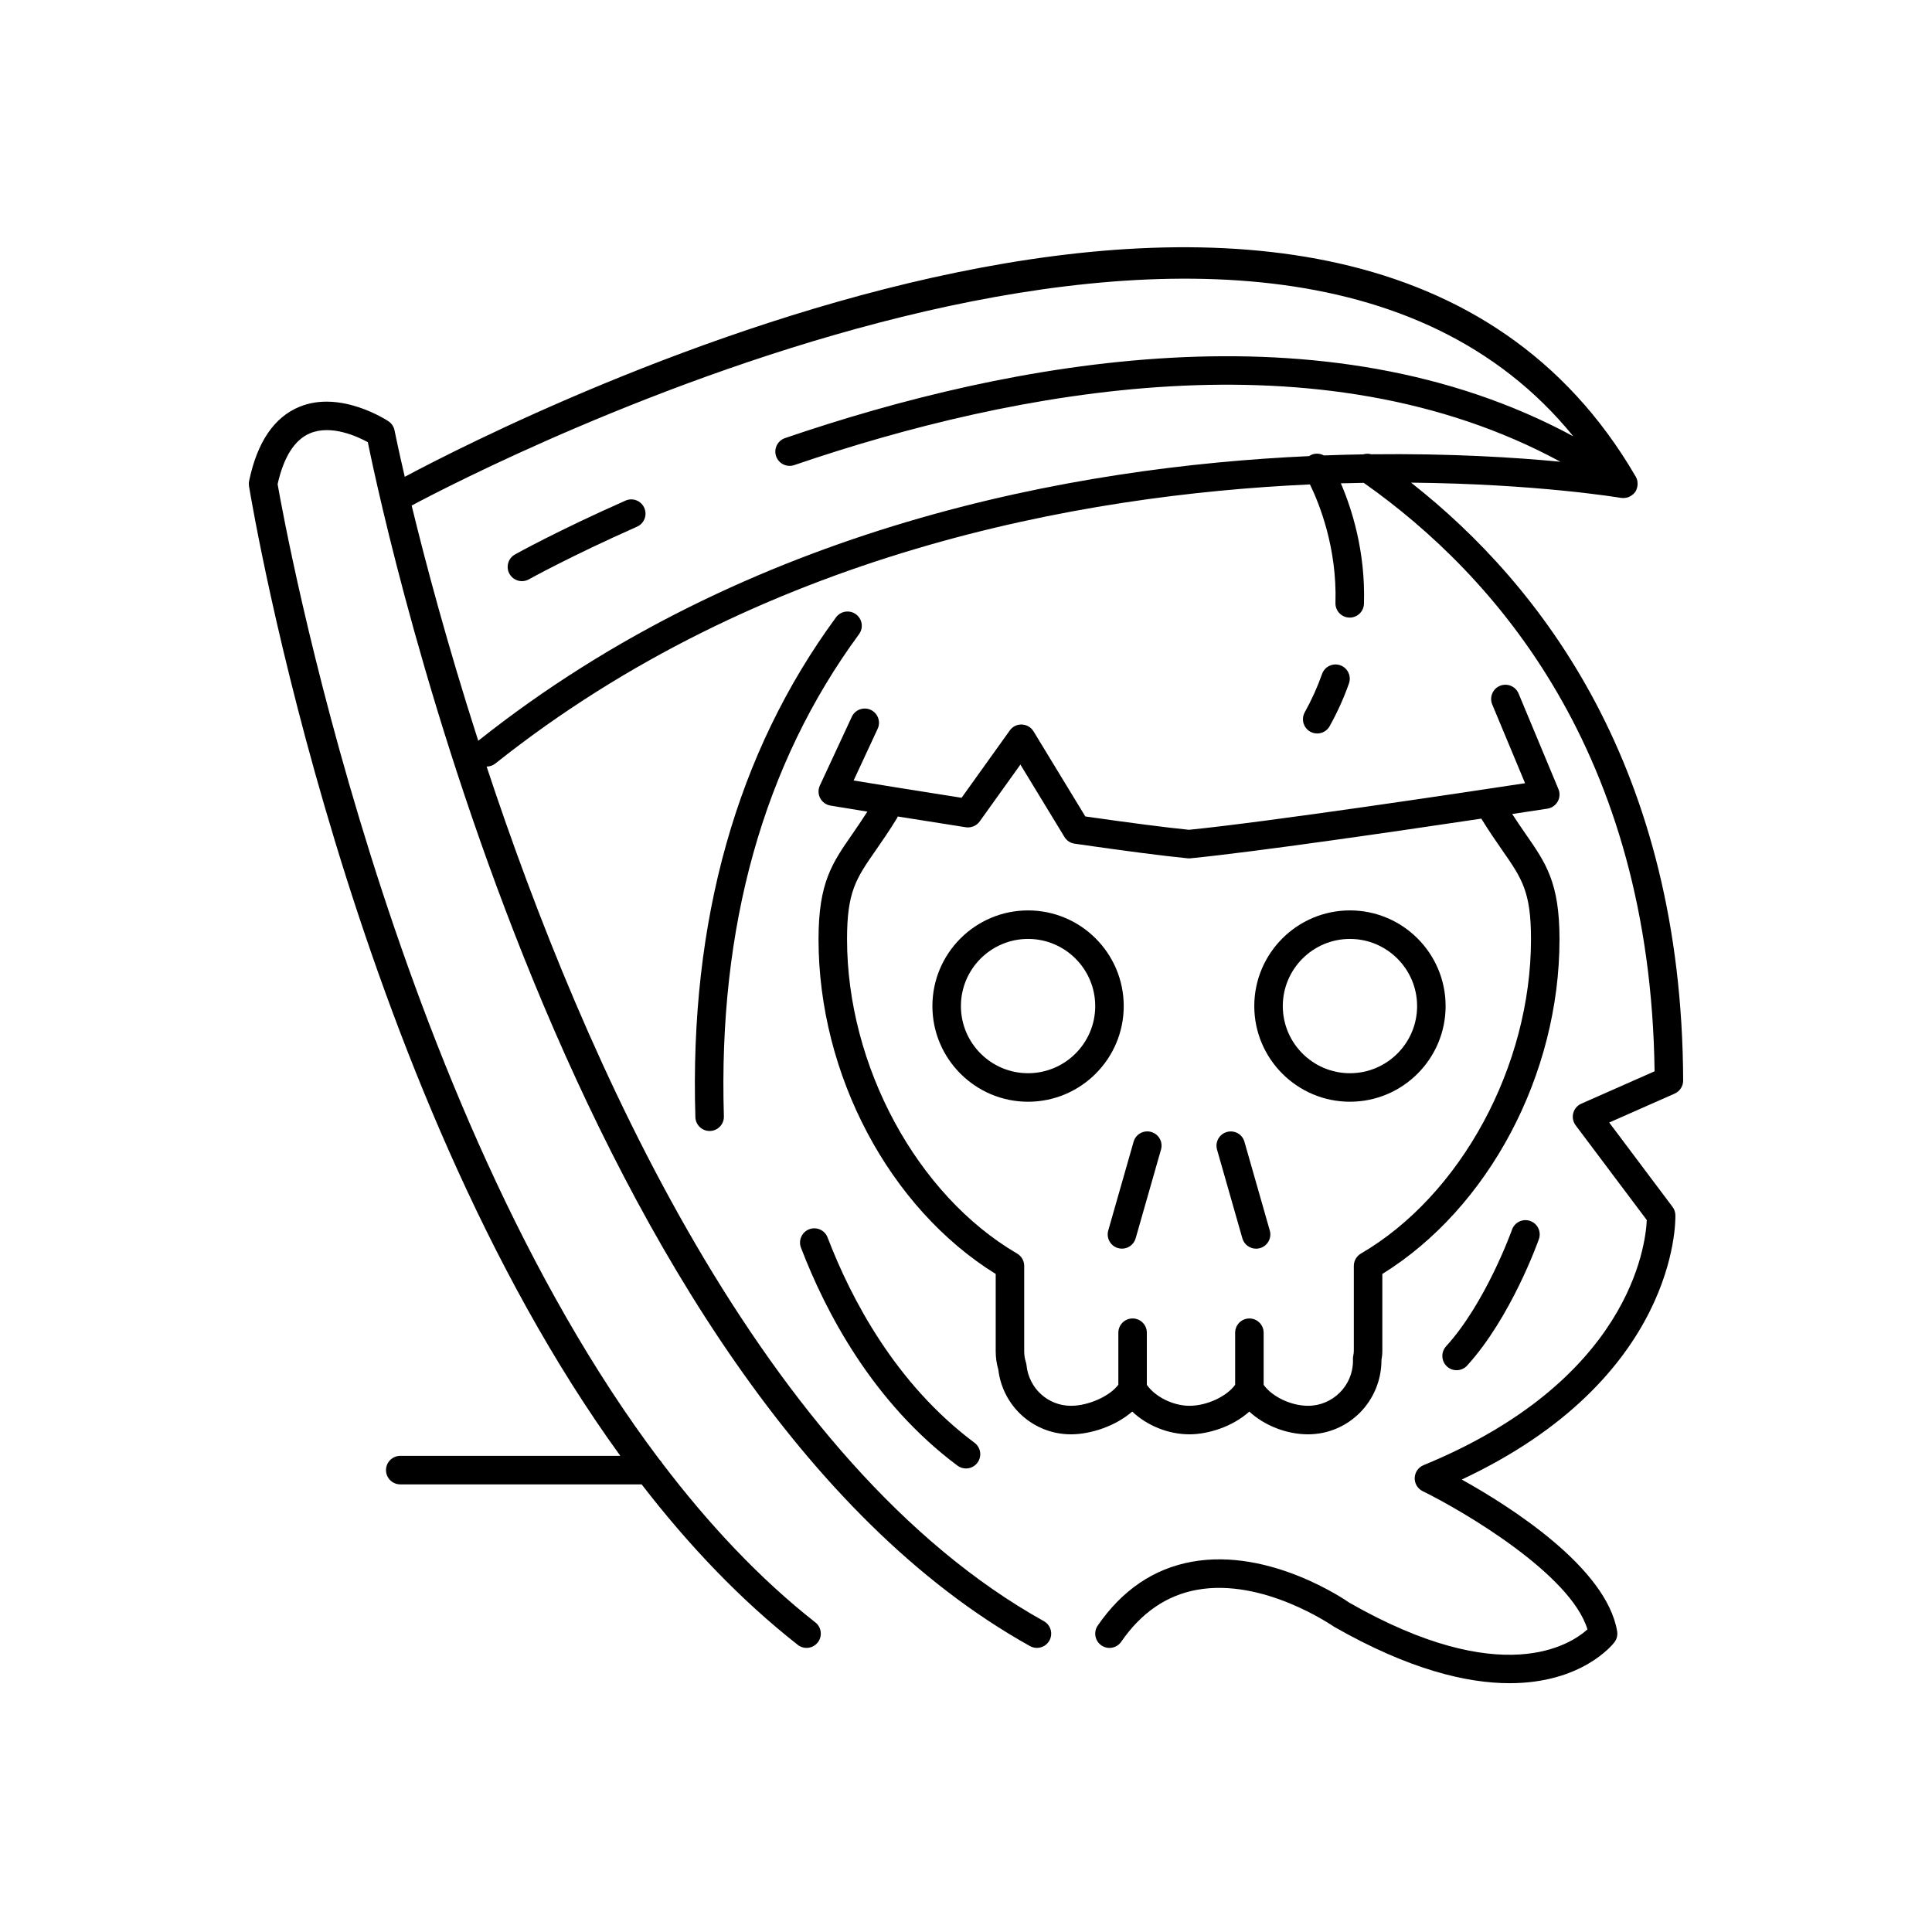 <?xml version="1.0" encoding="UTF-8"?>
<!-- Uploaded to: ICON Repo, www.iconrepo.com, Generator: ICON Repo Mixer Tools -->
<svg fill="#000000" width="800px" height="800px" version="1.1" viewBox="144 144 512 512" xmlns="http://www.w3.org/2000/svg">
 <g>
  <path d="m441.8 410.62c0-13.98-11.375-25.352-25.352-25.352s-25.352 11.371-25.352 25.352c0 13.977 11.375 25.352 25.352 25.352s25.352-11.371 25.352-25.352zm-43.148 0c0-9.812 7.984-17.797 17.797-17.797 9.809 0 17.797 7.984 17.797 17.797 0 9.809-7.984 17.793-17.797 17.793s-17.797-7.981-17.797-17.793z"/>
  <path d="m501.75 435.97c13.977 0 25.352-11.371 25.352-25.352 0-13.98-11.375-25.352-25.352-25.352s-25.352 11.371-25.352 25.352c0 13.98 11.375 25.352 25.352 25.352zm0-43.145c9.809 0 17.797 7.984 17.797 17.797 0 9.809-7.984 17.793-17.797 17.793-9.809 0-17.797-7.984-17.797-17.793 0-9.816 7.984-17.797 17.797-17.797z"/>
  <path d="m408.56 506.95c1.176 9.809 9.387 17.16 19.262 17.16 5.25 0 11.836-2.191 16.23-6.031 3.867 3.688 9.523 6.031 15.172 6.031 5.055 0 11.492-2.086 15.855-6.023 3.949 3.648 9.816 6.023 15.551 6.023 10.742 0 19.477-8.738 19.473-19.723 0.117-0.723 0.227-1.453 0.227-2.332v-20.441c28.168-17.469 46.953-52.801 46.953-88.695 0-14.996-3.57-20.133-8.973-27.906-1.078-1.551-2.289-3.344-3.562-5.293 5.652-0.855 9.18-1.395 9.332-1.418 1.145-0.176 2.148-0.871 2.723-1.883 0.566-1.012 0.641-2.231 0.191-3.305l-10.562-25.328c-0.801-1.93-3.016-2.828-4.945-2.035-1.922 0.805-2.832 3.016-2.031 4.941l8.703 20.867c-16.004 2.434-67.871 10.234-89.059 12.344-6.168-0.617-15.395-1.805-27.484-3.539l-13.719-22.547c-0.66-1.086-1.82-1.766-3.086-1.812-1.277-0.066-2.477 0.543-3.211 1.578l-12.773 17.836c-12.129-1.898-22.727-3.617-28.609-4.578l6.367-13.703c0.879-1.891 0.059-4.137-1.832-5.019-1.883-0.867-4.137-0.062-5.019 1.836l-8.461 18.211c-0.5 1.07-0.469 2.312 0.082 3.356 0.551 1.047 1.559 1.77 2.723 1.965 0 0 3.75 0.621 9.781 1.602-1.426 2.215-2.781 4.219-3.973 5.934-5.402 7.769-8.969 12.906-8.969 27.898 0 35.895 18.785 71.227 46.953 88.695v20.441c0 1.715 0.227 3.32 0.691 4.894zm-40.086-114.04c0-12.625 2.387-16.062 7.617-23.586 1.668-2.402 3.566-5.133 5.672-8.574 0.07-0.117 0.078-0.254 0.137-0.375 5.332 0.855 11.5 1.836 18.066 2.859 1.383 0.203 2.82-0.375 3.652-1.535l10.801-15.078 11.672 19.184c0.586 0.965 1.57 1.617 2.688 1.777 13.312 1.926 23.395 3.231 29.961 3.879 0.117 0.012 0.242 0.016 0.359 0.016h0.004 0.004 0.004 0.004c0.117 0 0.242-0.004 0.359-0.016 17.113-1.68 54.789-7.176 77.09-10.512 2.055 3.336 3.91 6.019 5.547 8.371 5.234 7.531 7.621 10.965 7.621 23.594 0 33.559-18.539 67.809-45.078 83.297-1.16 0.68-1.875 1.922-1.875 3.266v22.574c0 0.422-0.07 0.766-0.129 1.113l-0.09 0.586c-0.035 0.23-0.016 0.645-0.004 0.879 0 6.574-5.348 11.922-11.922 11.922-4.523 0-9.559-2.445-11.754-5.562v-13.805c0-2.086-1.691-3.777-3.777-3.777-2.086 0-3.777 1.691-3.777 3.777v13.797c-2.199 3.078-7.477 5.57-12.098 5.57-4.363 0-9.117-2.394-11.301-5.555v-13.812c0-2.086-1.691-3.777-3.777-3.777-2.086 0-3.777 1.691-3.777 3.777v13.777c-2.199 2.996-7.867 5.59-12.547 5.59-6.106 0-11.172-4.621-11.789-10.75-0.023-0.266-0.078-0.527-0.164-0.785-0.305-0.945-0.449-1.887-0.449-2.965v-22.574c0-1.344-0.715-2.586-1.875-3.266-26.539-15.492-45.074-49.746-45.074-83.301z"/>
  <path d="m440.29 474.76c0.348 0.098 0.699 0.145 1.039 0.145 1.648 0 3.16-1.078 3.633-2.742l6.715-23.512c0.574-2.008-0.586-4.098-2.594-4.672-2.043-0.566-4.098 0.594-4.668 2.594l-6.715 23.512c-0.578 2.012 0.582 4.106 2.59 4.676z"/>
  <path d="m473.24 472.17c0.473 1.66 1.984 2.742 3.633 2.742 0.34 0 0.688-0.047 1.039-0.145 2.008-0.574 3.168-2.664 2.594-4.672l-6.715-23.512c-0.566-2.004-2.613-3.164-4.668-2.594-2.008 0.574-3.168 2.664-2.594 4.672z"/>
  <path d="m370.84 306.79c-1.691-1.238-4.043-0.871-5.285 0.809-26.32 35.824-38.863 80.391-37.273 132.46 0.062 2.047 1.742 3.664 3.777 3.664 0.035 0 0.074 0 0.113-0.004 2.086-0.062 3.731-1.805 3.664-3.891-1.539-50.34 10.508-93.324 35.809-127.75 1.238-1.684 0.879-4.047-0.805-5.285z"/>
  <path d="m282.32 298.01c0.625 0 1.254-0.156 1.84-0.48 0.109-0.059 10.941-6.098 28.66-13.953 1.91-0.848 2.769-3.078 1.922-4.984-0.848-1.914-3.078-2.773-4.984-1.922-18.043 7.996-28.836 14.016-29.289 14.27-1.82 1.02-2.469 3.32-1.453 5.141 0.699 1.234 1.98 1.93 3.305 1.93z"/>
  <path d="m493.07 338.38c1.328 0 2.617-0.699 3.305-1.945 2.047-3.684 3.769-7.492 5.113-11.316 0.695-1.969-0.34-4.125-2.309-4.82-1.957-0.684-4.121 0.34-4.816 2.309-1.207 3.426-2.75 6.84-4.59 10.156-1.012 1.824-0.359 4.125 1.465 5.141 0.582 0.324 1.215 0.477 1.832 0.477z"/>
  <path d="m544.7 469.87c-0.07 0.191-6.894 19.305-17.48 30.926-1.402 1.543-1.293 3.93 0.25 5.34 0.723 0.66 1.633 0.984 2.543 0.984 1.023 0 2.047-0.414 2.793-1.234 11.602-12.742 18.719-32.652 19.016-33.496 0.695-1.969-0.336-4.129-2.301-4.82-1.973-0.699-4.125 0.336-4.82 2.301z"/>
  <path d="m397.74 532.41c0.676 0.508 1.473 0.75 2.254 0.75 1.152 0 2.293-0.523 3.031-1.52 1.25-1.672 0.906-4.039-0.766-5.289-20.965-15.652-32.742-38.223-38.938-54.402-0.746-1.949-2.902-2.926-4.879-2.18-1.949 0.746-2.922 2.934-2.176 4.879 6.547 17.117 19.059 41.031 41.473 57.762z"/>
  <path d="m250.07 529.82c-2.086 0-3.777 1.691-3.777 3.777s1.691 3.777 3.777 3.777h63.969c12.441 16.117 26.195 30.605 41.371 42.527 1.637 1.293 4.012 1 5.305-0.637 1.289-1.641 1.004-4.016-0.633-5.305-14.871-11.684-28.336-26.109-40.574-42.184-0.203-0.363-0.441-0.691-0.746-0.969-71.375-94.566-99.152-246.81-101.19-258.5 1.629-7.266 4.531-11.809 8.641-13.504 5.598-2.305 12.461 0.844 15.266 2.379 4.828 23.723 54.008 251.34 175.48 319.05 0.582 0.324 1.215 0.477 1.836 0.477 1.328 0 2.613-0.699 3.305-1.938 1.012-1.824 0.359-4.125-1.461-5.141-74.527-41.543-121.91-148.56-147.68-226.48 0.82-0.004 1.645-0.27 2.332-0.82 69.996-55.703 154.64-71.168 215.86-73.953 2.383 4.879 7.215 16.668 6.758 31.395-0.062 2.086 1.574 3.832 3.66 3.894 0.039 0.004 0.078 0.004 0.117 0.004 2.035 0 3.715-1.617 3.777-3.66 0.434-13.938-3.289-25.344-6.121-31.922 2.059-0.059 4.07-0.102 6.066-0.133 34.953 24.629 75.984 71.445 77.074 155.95l-19.426 8.582c-1.059 0.465-1.84 1.387-2.129 2.5s-0.059 2.301 0.633 3.223l18.859 25.117c-0.324 6.949-4.684 42.547-59.164 64.957-1.379 0.566-2.293 1.883-2.344 3.371-0.051 1.484 0.777 2.863 2.117 3.519 10.965 5.387 39.266 22.055 43.664 36.629-4.481 4.051-22.633 16.043-63.113-7.078-0.848-0.594-21.012-14.586-41.684-10.852-10.098 1.812-18.504 7.504-24.984 16.918-1.18 1.719-0.746 4.07 0.973 5.254 1.727 1.188 4.074 0.75 5.254-0.969 5.285-7.676 12.035-12.309 20.059-13.758 17.551-3.195 35.855 9.465 36.336 9.781 19.883 11.359 35.16 14.965 46.539 14.965 19.094-0.004 27.23-10.148 27.754-10.828 0.641-0.828 0.906-1.891 0.734-2.922-2.82-16.891-28.27-33.031-41.18-40.223 57.094-26.742 56.664-68.273 56.613-70.094-0.023-0.785-0.285-1.543-0.758-2.168l-16.777-22.348 17.344-7.664c1.371-0.609 2.258-1.969 2.254-3.473-0.301-82.711-37.41-131.16-72.105-158.44 33.289 0.32 55.023 3.938 55.633 4.043 0.113 0.02 0.223 0 0.336 0.008 0.105 0.008 0.207 0.047 0.312 0.047 0.051 0 0.094-0.031 0.145-0.035 0.512-0.02 1.008-0.133 1.469-0.352 0.086-0.039 0.156-0.094 0.242-0.141 0.477-0.27 0.91-0.609 1.234-1.074 0.004-0.004 0.008-0.004 0.012-0.008v-0.004l0.004-0.004c0.262-0.379 0.422-0.797 0.531-1.227 0.031-0.121 0.047-0.238 0.066-0.359 0.051-0.336 0.059-0.672 0.02-1.008-0.012-0.105-0.012-0.211-0.031-0.316-0.082-0.398-0.207-0.789-0.418-1.148-0.02-0.031-0.039-0.062-0.059-0.094-0.008-0.012-0.012-0.02-0.02-0.027-74.684-128.28-296.26-15.805-326.16 0.152-1.754-7.559-2.644-11.984-2.707-12.301-0.195-0.988-0.777-1.859-1.613-2.418-0.512-0.344-12.688-8.305-23.578-3.84-6.715 2.75-11.207 9.363-13.348 19.652-0.094 0.457-0.102 0.926-0.031 1.387 1.254 7.574 26.938 158.45 98.41 256.98zm310.86-270.2c-65.883-35.594-148.84-20.035-208.9 0.484-1.977 0.676-3.031 2.824-2.356 4.801 0.676 1.969 2.82 3.019 4.797 2.356 58.645-20.035 139.52-35.332 203.06-0.891-11.848-1.137-29.168-2.234-50.125-1.98-0.711-0.207-1.434-0.188-2.129 0.02-3.387 0.055-6.867 0.152-10.426 0.285-1.141-0.609-2.543-0.672-3.731 0.051-0.055 0.035-0.082 0.09-0.133 0.125-62.395 2.828-148.71 18.578-220.25 75.441-8.234-25.582-14.047-47.547-17.645-62.336 17.48-9.348 226.82-117.97 307.84-18.355z"/>
 </g>
</svg>